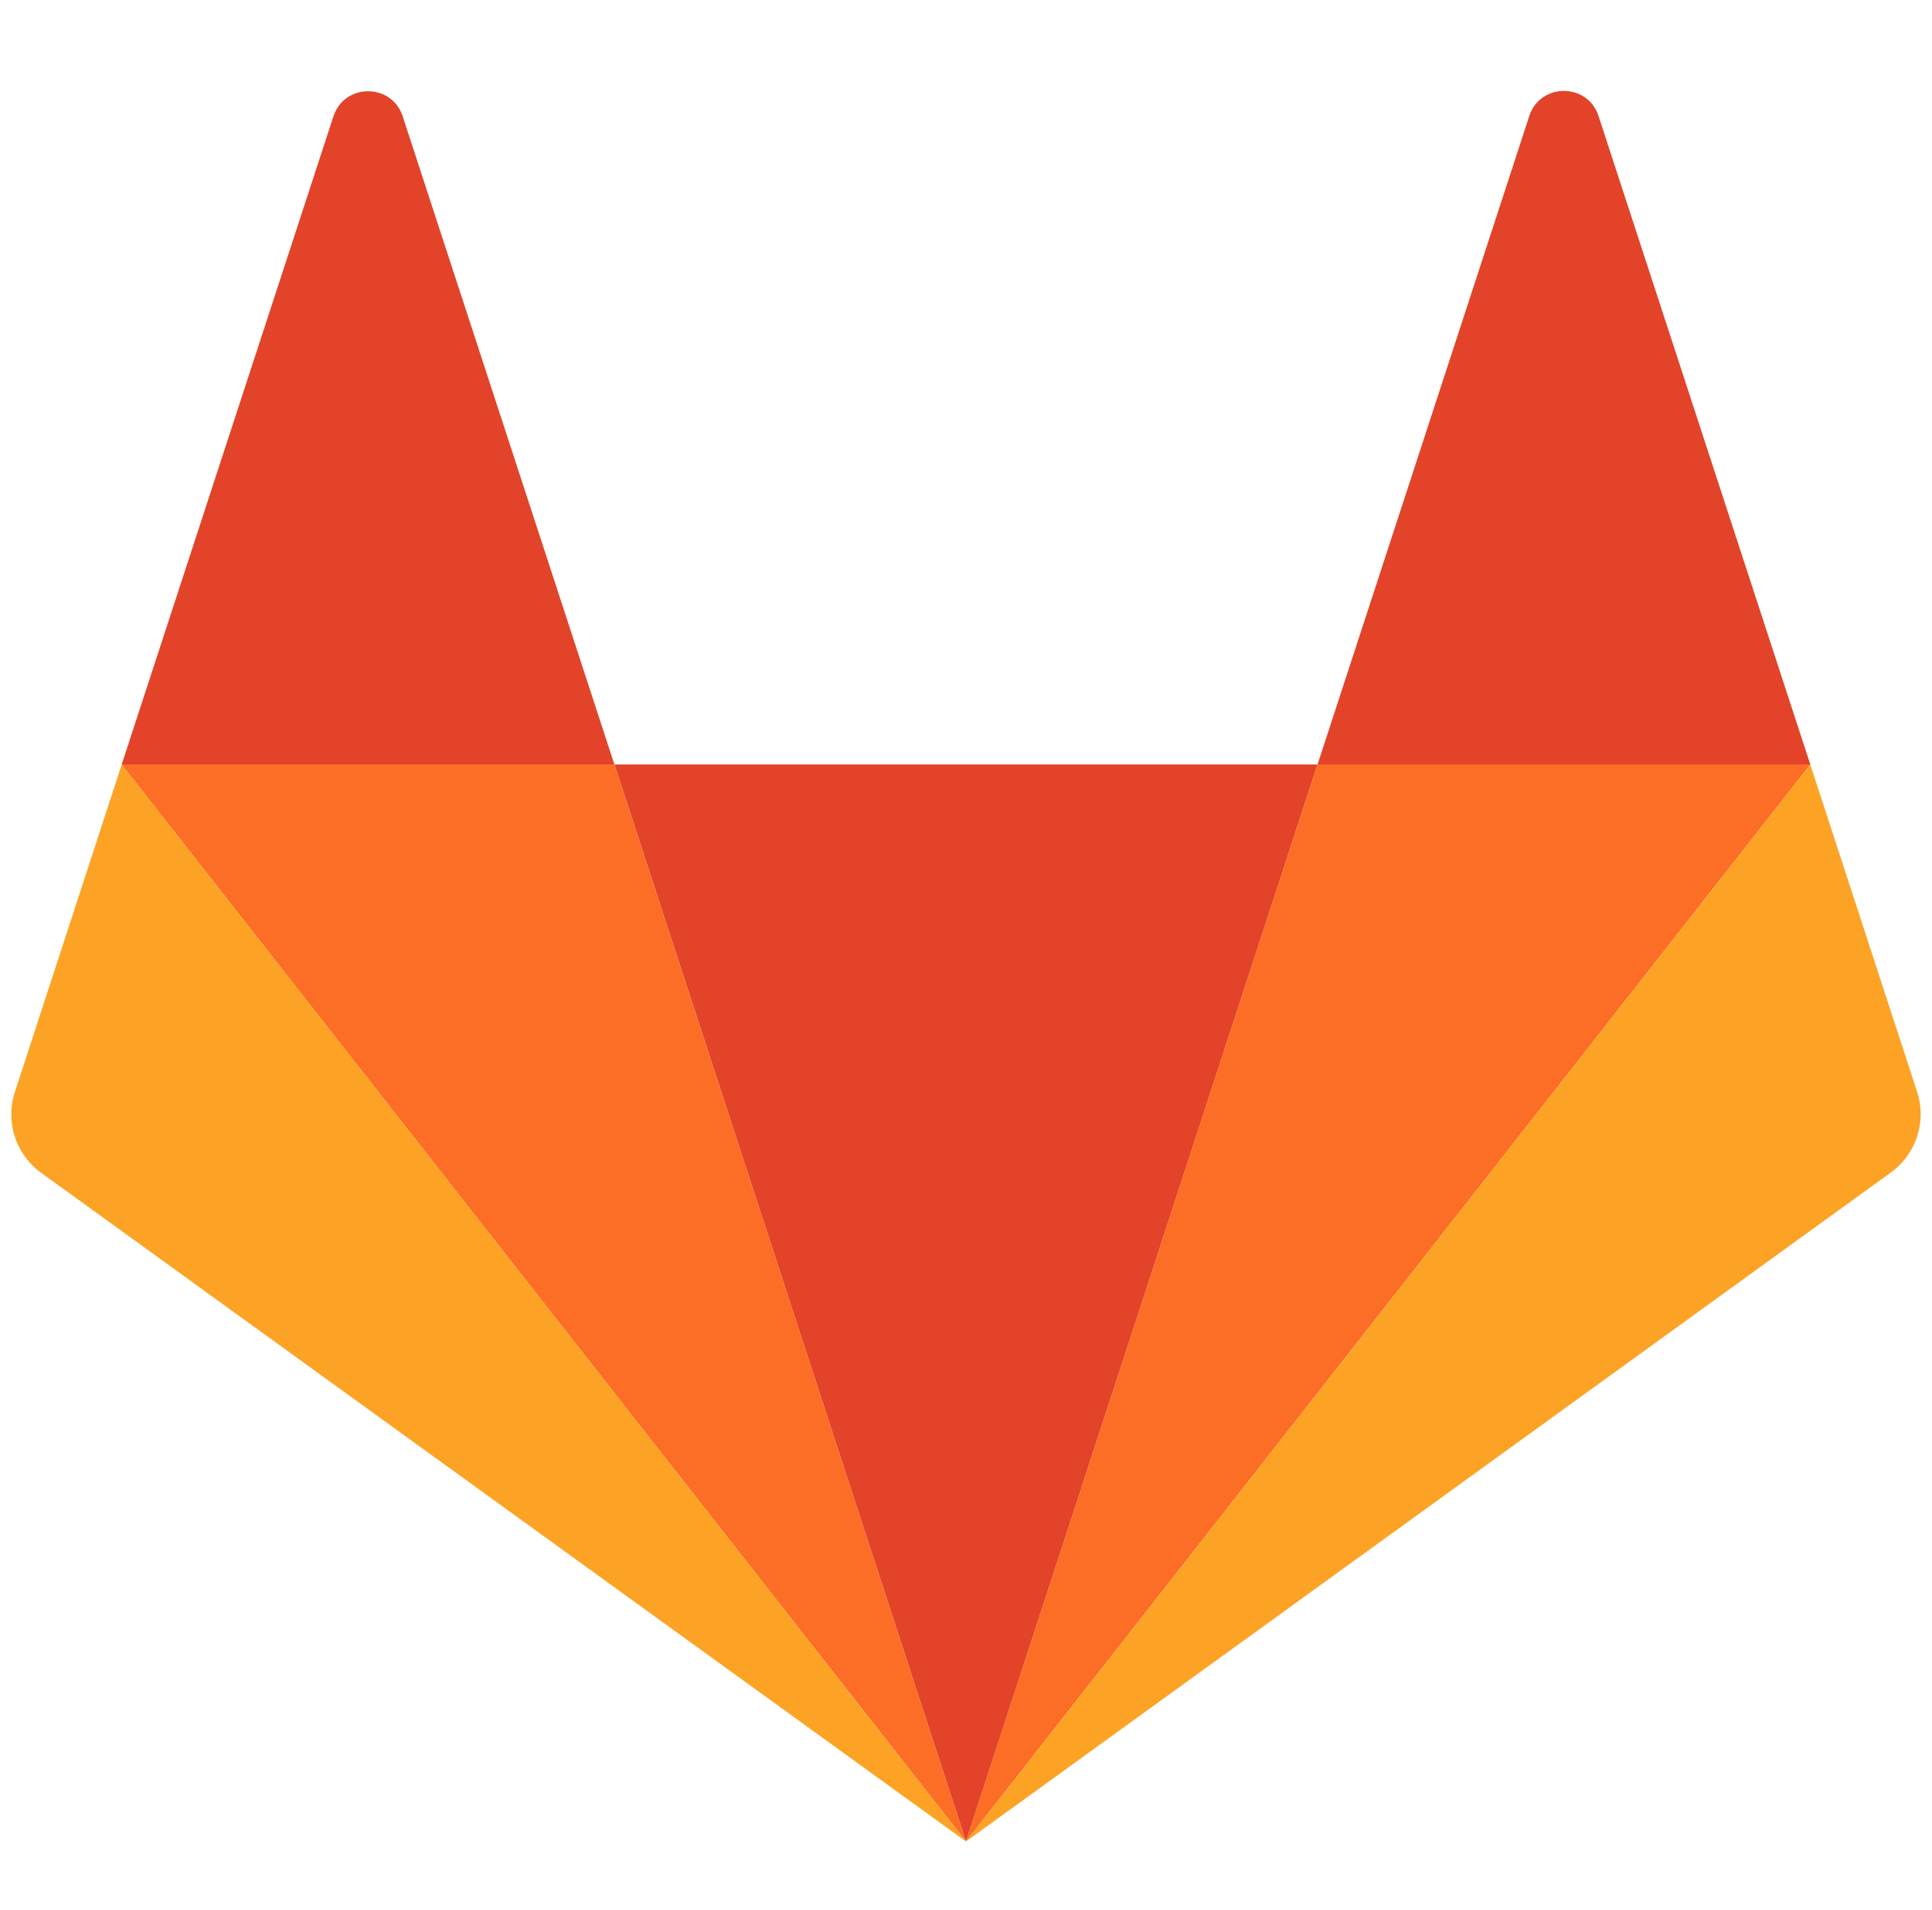 <svg width="85" height="84" viewBox="0 0 85 84" fill="none" xmlns="http://www.w3.org/2000/svg"><g clip-path="url(#a)" fill-rule="evenodd" clip-rule="evenodd"><path d="M42.5 81l15.466-47.373H27.032L42.5 81z" fill="#E24329"/><path d="M42.5 81L27.031 33.628H5.354L42.5 81z" fill="#FC6D26"/><path d="M5.355 33.627l-4.7 14.404a3.171 3.171 0 0 0 1.164 3.563L42.499 81 5.356 33.627z" fill="#FCA326"/><path d="M5.354 33.627h21.677L17.716 5.115c-.48-1.468-2.566-1.468-3.045 0L5.354 33.627z" fill="#E24329"/><path d="M42.499 81l15.467-47.373h21.678L42.499 81z" fill="#FC6D26"/><path d="M79.644 33.627l4.699 14.391a3.171 3.171 0 0 1-1.163 3.563L42.499 81l37.145-47.374z" fill="#FCA326"/><path d="M79.645 33.626H57.967l9.316-28.525c.48-1.468 2.566-1.468 3.045 0l9.317 28.525z" fill="#E24329"/></g><defs><clipPath id="a"><path fill="#fff" transform="translate(.5)" d="M0 0h84v84H0z"/></clipPath></defs></svg>